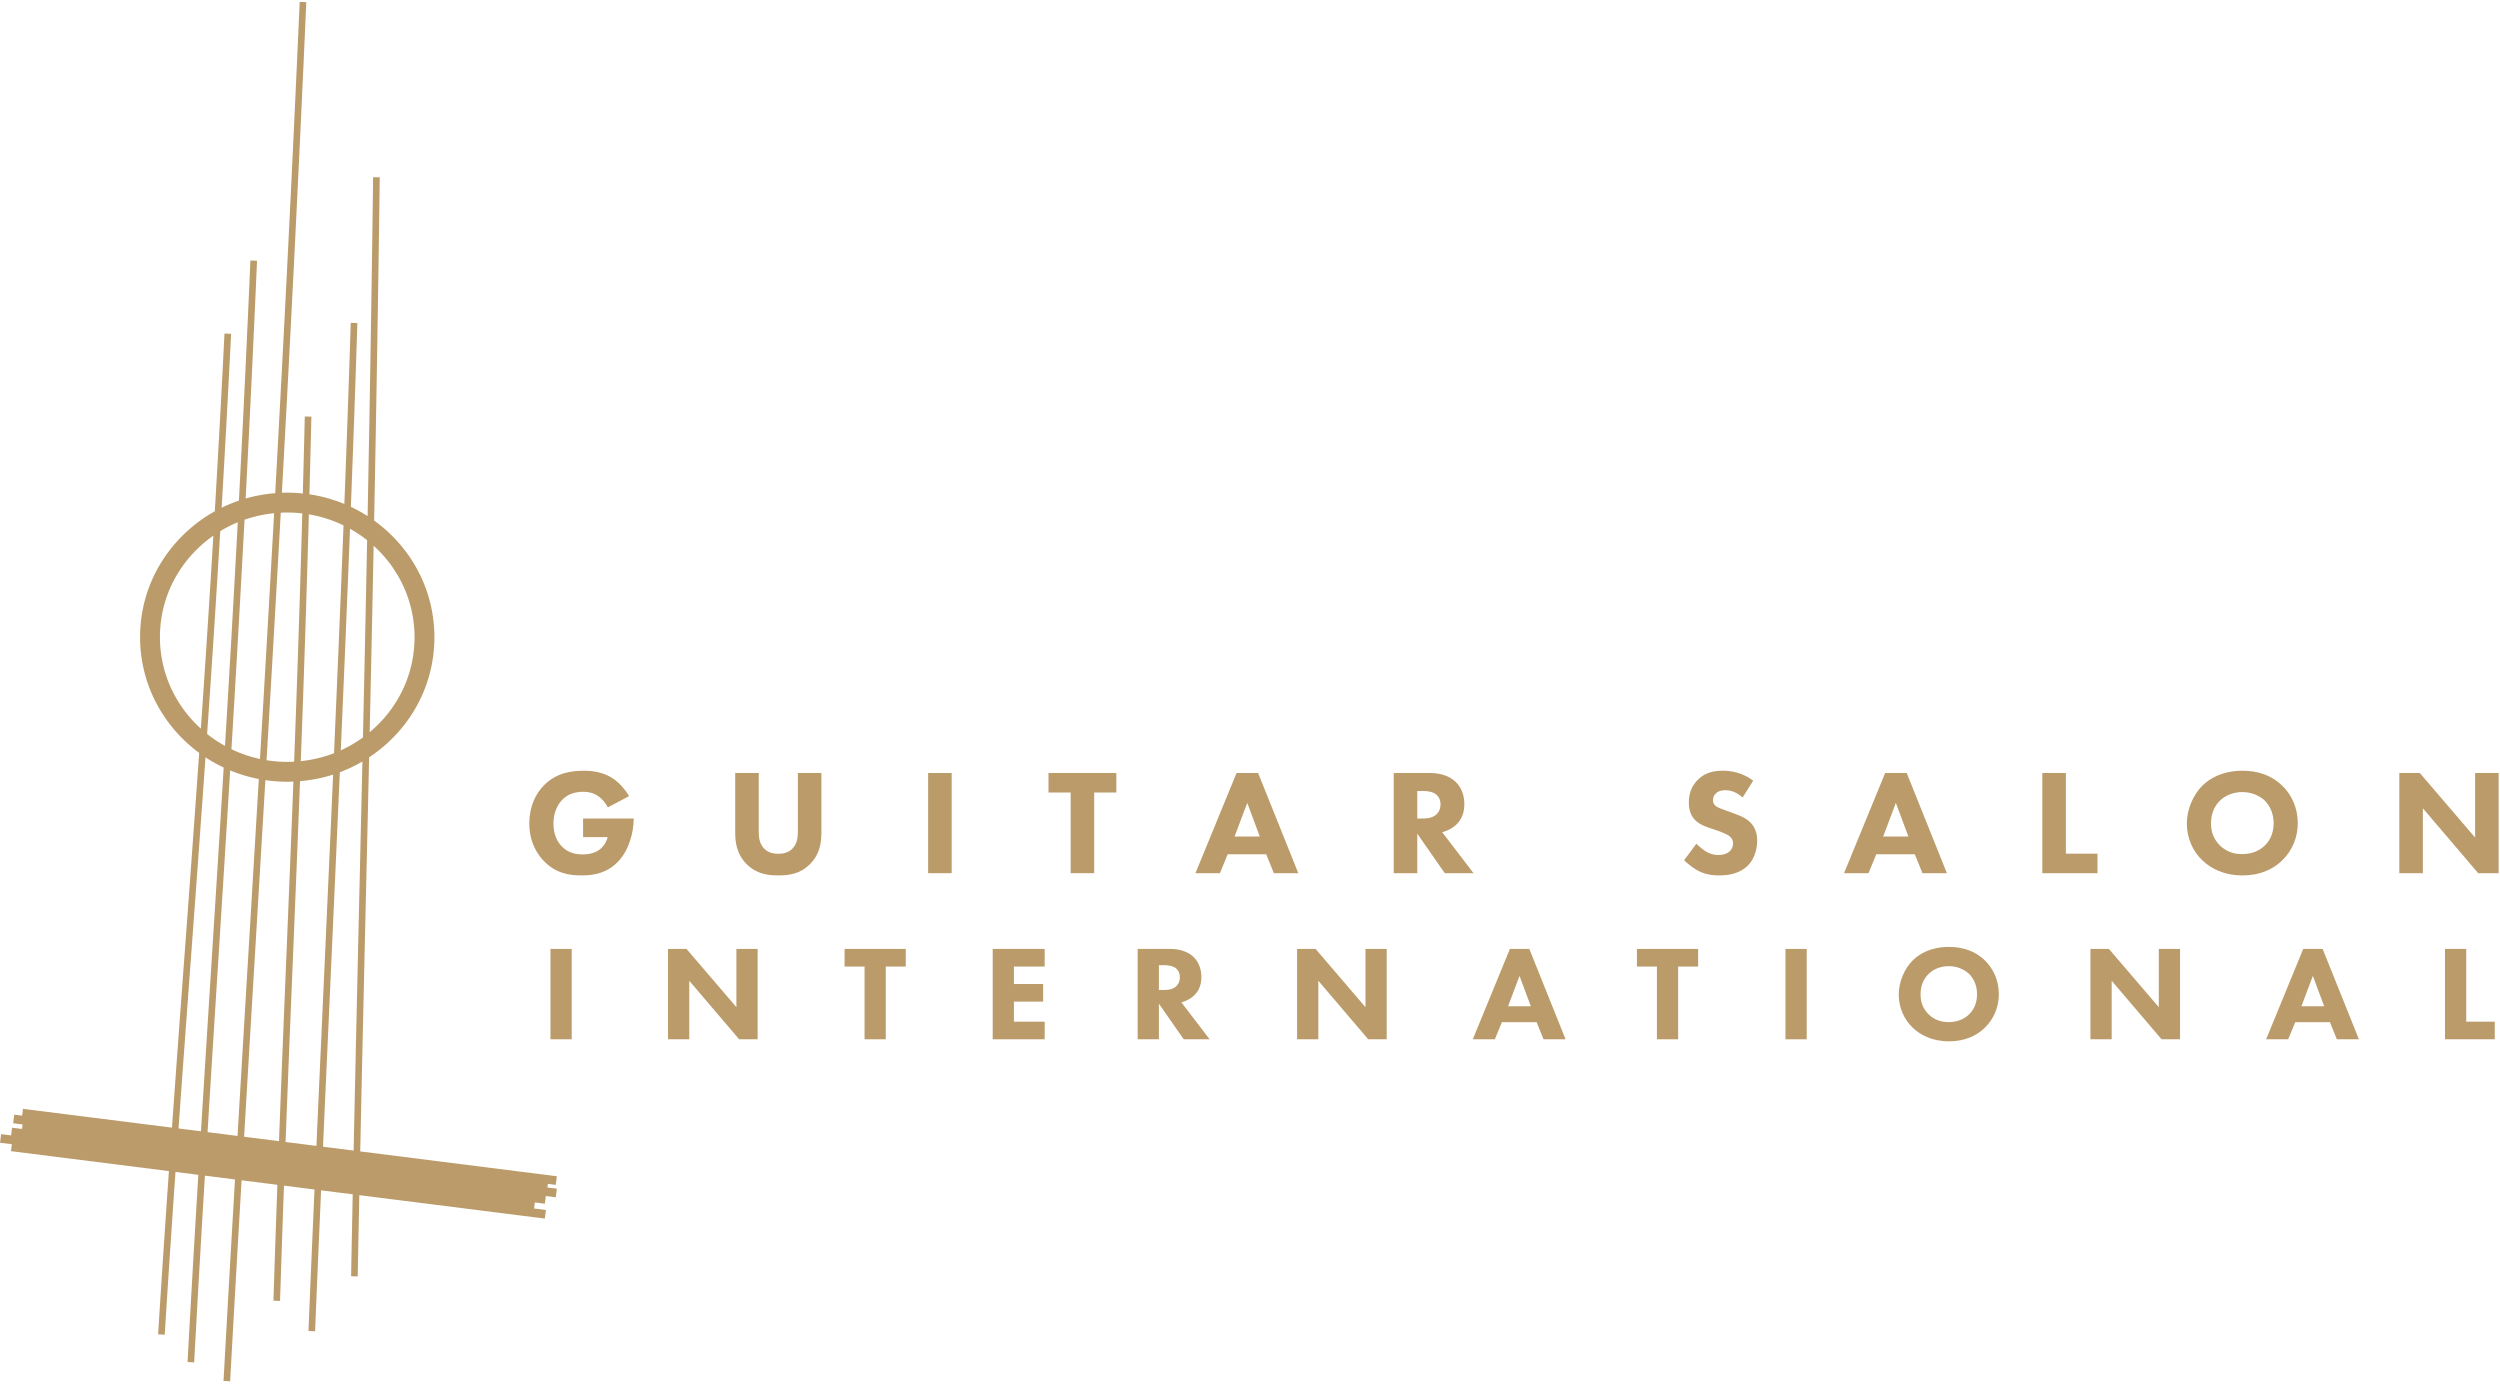 <svg xmlns="http://www.w3.org/2000/svg" width="480" height="266" viewBox="0 0 480 266"><g><g><path fill="#bb9b69" d="M111.952 157.152h9.71v.202c0 2.336-.85 5.882-3.021 8.103-2.171 2.22-4.665 2.625-6.982 2.625-2.346 0-4.87-.375-7.16-2.682-1.143-1.154-2.874-3.49-2.874-7.325 0-3.144 1.175-5.652 2.817-7.296 2.406-2.451 5.369-2.797 7.686-2.797 1.614 0 3.667.259 5.486 1.442 1.32.865 2.465 2.22 3.17 3.432l-4.08 2.162c-.38-.75-.967-1.528-1.73-2.076-.88-.635-1.876-.923-2.993-.923-1.79 0-3.11.577-4.048 1.557-1.085 1.125-1.672 2.768-1.672 4.556 0 2.192.82 3.605 1.643 4.413 1.144 1.153 2.465 1.499 3.96 1.499 1.937 0 2.963-.663 3.404-1.038.146-.116 1.026-.865 1.407-2.278h-4.723z"/></g><g><path fill="#bb9b69" d="M157.708 159.805c0 1.845-.234 4.124-2.17 6.084-1.878 1.904-4.05 2.192-6.103 2.192-2.054 0-4.224-.288-6.102-2.192-1.936-1.96-2.172-4.239-2.172-6.084v-11.391h4.519v11.276c0 .836.058 2.249 1.026 3.229.793.837 1.878 1.01 2.729 1.01.85 0 1.936-.173 2.728-1.01.968-.98 1.027-2.393 1.027-3.229v-11.276h4.518z"/></g><g><path fill="#bb9b69" d="M182.722 167.649h-4.519v-19.234h4.519z"/></g><g><path fill="#bb9b69" d="M210.087 152.162v15.486h-4.52v-15.486h-4.253v-3.748h13.026v3.748z"/></g><g><path fill="#bb9b69" d="M243.112 164.016h-7.393l-1.497 3.633h-4.694l7.892-19.234h4.137l7.715 19.234h-4.694zm-1.233-3.403l-2.405-6.46-2.435 6.46z"/></g><g><path fill="#bb9b69" d="M274.464 148.415c2.493 0 4.048.806 4.986 1.672.822.778 1.702 2.163 1.702 4.296 0 1.21-.265 2.71-1.526 3.923a6.2 6.2 0 0 1-2.728 1.47l6.015 7.873h-5.516l-5.28-7.584v7.584h-4.52v-19.234zm-2.348 8.737h1.026c.823 0 1.937-.087 2.7-.836.322-.317.734-.923.734-1.874 0-1.097-.529-1.673-.91-1.961-.734-.548-1.906-.606-2.494-.606h-1.056z"/></g><g><path fill="#bb9b69" d="M334.588 153.115c-1.468-1.298-2.73-1.385-3.285-1.385-.617 0-1.38.087-1.908.664a1.706 1.706 0 0 0-.498 1.21c0 .463.146.809.439 1.068.47.433 1.145.606 2.465 1.096l1.467.548c.85.318 1.907.749 2.669 1.47 1.145 1.068 1.438 2.452 1.438 3.577 0 1.989-.705 3.719-1.731 4.757-1.732 1.789-4.253 1.962-5.545 1.962-1.407 0-2.641-.202-3.872-.808-.997-.49-2.142-1.384-2.875-2.105l2.347-3.172c.498.49 1.29 1.153 1.818 1.47a4.606 4.606 0 0 0 2.465.692c.586 0 1.409-.115 2.053-.663.382-.317.704-.836.704-1.557 0-.635-.263-1.038-.674-1.384-.528-.433-1.731-.865-2.29-1.066l-1.613-.55c-.91-.316-1.965-.72-2.727-1.527-1.028-1.068-1.174-2.422-1.174-3.345 0-1.702.529-3.144 1.702-4.326 1.378-1.384 3.02-1.76 4.84-1.76 1.349 0 3.52.23 5.808 1.904z"/></g><g><path fill="#bb9b69" d="M367.642 164.016h-7.393l-1.496 3.633h-4.695l7.892-19.234h4.137l7.716 19.234h-4.695zm-1.233-3.403l-2.404-6.46-2.436 6.46z"/></g><g><path fill="#bb9b69" d="M396.647 148.414V163.9h6.073v3.75h-10.593v-19.235z"/></g><g><path fill="#bb9b69" d="M441.173 158.046c0 2.567-.939 5.19-3.05 7.209-1.82 1.731-4.284 2.826-7.57 2.826-3.667 0-6.162-1.442-7.627-2.826-1.878-1.73-3.052-4.326-3.052-7.151 0-2.769 1.262-5.567 3.022-7.297 1.32-1.297 3.755-2.826 7.657-2.826 3.051 0 5.604.923 7.57 2.798 1.847 1.758 3.05 4.296 3.05 7.267zm-16.664.028c0 1.759.587 3.173 1.79 4.326 1.262 1.183 2.67 1.586 4.196 1.586 1.994 0 3.402-.721 4.341-1.643.762-.721 1.702-2.077 1.702-4.297 0-1.991-.822-3.461-1.702-4.326-.968-.923-2.523-1.644-4.312-1.644-1.702 0-3.228.606-4.284 1.644-.85.808-1.73 2.22-1.73 4.354z"/></g><g><path fill="#bb9b69" d="M460.67 167.649v-19.234h3.932l10.62 12.4v-12.4h4.518v19.234h-3.931l-10.62-12.458v12.458z"/></g><g><path fill="#bb9b69" d="M109.769 199.544h-4.076v-17.348h4.076z"/></g><g><path fill="#bb9b69" d="M128.263 199.544v-17.348h3.546l9.58 11.184v-11.184h4.077v17.348h-3.547l-9.58-11.236v11.236z"/></g><g><path fill="#bb9b69" d="M170.069 185.577v13.967h-4.076v-13.967h-3.838v-3.381h11.752v3.381z"/></g><g><path fill="#bb9b69" d="M200.576 185.577h-5.902v3.355h5.61v3.382h-5.61v3.848h5.902v3.382h-9.978v-17.348h9.978z"/></g><g><path fill="#bb9b69" d="M224.626 182.196c2.249 0 3.65.728 4.498 1.508.74.703 1.535 1.951 1.535 3.875 0 1.093-.238 2.445-1.376 3.538a5.583 5.583 0 0 1-2.462 1.327l5.427 7.1h-4.977l-4.763-6.84v6.84h-4.076v-17.348zm-2.118 7.88h.926c.74 0 1.747-.077 2.435-.753.29-.286.662-.832.662-1.691 0-.988-.477-1.508-.821-1.768-.661-.495-1.72-.546-2.25-.546h-.952z"/></g><g><path fill="#bb9b69" d="M249.044 199.544v-17.348h3.546l9.581 11.184v-11.184h4.077v17.348H262.7l-9.58-11.236v11.236z"/></g><g><path fill="#bb9b69" d="M295.032 196.267h-6.67l-1.35 3.277h-4.234l7.12-17.347h3.732l6.96 17.347h-4.234zm-1.112-3.07l-2.171-5.825-2.195 5.826z"/></g><g><path fill="#bb9b69" d="M322.203 185.577v13.967h-4.075v-13.967h-3.838v-3.381h11.751v3.381z"/></g><g><path fill="#bb9b69" d="M346.888 199.544h-4.076v-17.348h4.076z"/></g><g><path fill="#bb9b69" d="M383.776 190.883c0 2.315-.848 4.682-2.753 6.502-1.641 1.56-3.864 2.549-6.828 2.549-3.31 0-5.558-1.3-6.881-2.55-1.694-1.56-2.753-3.901-2.753-6.45 0-2.496 1.138-5.018 2.726-6.58 1.19-1.17 3.388-2.548 6.908-2.548 2.752 0 5.054.832 6.828 2.523 1.667 1.587 2.753 3.876 2.753 6.554zm-15.033.026c0 1.587.528 2.86 1.614 3.902 1.138 1.066 2.408 1.43 3.785 1.43 1.8 0 3.069-.65 3.917-1.482.688-.651 1.535-1.873 1.535-3.876 0-1.795-.742-3.121-1.535-3.901-.874-.832-2.276-1.483-3.892-1.483-1.534 0-2.91.547-3.862 1.483-.77.729-1.562 2.003-1.562 3.927z"/></g><g><path fill="#bb9b69" d="M401.364 199.544v-17.348h3.546l9.581 11.184v-11.184h4.076v17.348h-3.547l-9.58-11.236v11.236z"/></g><g><path fill="#bb9b69" d="M447.351 196.267h-6.67l-1.348 3.277h-4.235l7.12-17.347h3.73l6.962 17.347h-4.234zm-1.11-3.07l-2.172-5.825-2.196 5.826z"/></g><g><path fill="#bb9b69" d="M473.517 182.196v13.966h5.479v3.382h-9.555v-17.348z"/></g><g><path fill="#bb9b69" d="M105.106 227.998l1.811.23-.208 1.651-1.914-.242-.186 1.477-1.913-.242-.146 1.161 2.267.286-.208 1.651-35.62-4.499c-.105 5.136-.209 10.32-.309 15.596l-1.27-.023c.101-5.324.206-10.553.311-15.733l-6.073-.767c-.42 9.546-.81 18.626-1.152 27.058l-1.27-.05c.343-8.465.735-17.583 1.157-27.168l-5.86-.74c-.259 7.117-.511 14.47-.755 22.134l-1.27-.04c.245-7.709.499-15.1.759-22.254l-6.875-.868c-.739 12.65-1.476 25.497-2.199 38.59l-1.268-.069c.724-13.125 1.462-26.003 2.203-38.68l-5.775-.73a6098.016 6098.016 0 0 0-2.065 35.852l-1.269-.069a6104.11 6104.11 0 0 1 2.07-35.943l-4.386-.554a4406.998 4406.998 0 0 0-2.065 31.252l-1.268-.08c.677-10.867 1.37-21.26 2.071-31.332l-30.325-3.83.168-1.333-2.268-.286.209-1.652 1.913.242.186-1.477 1.914.242.109-.865-1.811-.229.208-1.65 1.515.19.165-1.31 28.603 3.612a11361.08 11361.08 0 0 1 2.398-32.926 9897.582 9897.582 0 0 0 2.826-39.026c-6.706-4.935-11.133-12.729-11.339-21.577-.174-7.419 2.607-14.457 7.828-19.819a28.297 28.297 0 0 1 6.513-4.99 3811.574 3811.574 0 0 0 1.859-34.137l1.27.064a3837.655 3837.655 0 0 1-1.815 33.387 28.241 28.241 0 0 1 3.315-1.362c.759-14.47 1.5-29.739 2.209-46.109l1.27.057a5039.146 5039.146 0 0 1-2.185 45.647 28.69 28.69 0 0 1 5.678-1.03c1.616-29.288 3.2-60.309 4.696-94.323l1.27.056a8379.765 8379.765 0 0 1-4.689 94.195c.128-.005.254-.015.382-.018a29.229 29.229 0 0 1 3.64.154c.128-4.784.253-9.706.375-14.787l1.27.031c-.122 5.126-.249 10.09-.379 14.915 2.342.347 4.589.977 6.707 1.853a4963.3 4963.3 0 0 0 1.229-34.78l1.27.04a4971.62 4971.62 0 0 1-1.249 35.293 28.476 28.476 0 0 1 3.215 1.774c.391-20.102.753-41.512 1.058-65.067l1.272.017c-.31 23.883-.679 45.561-1.076 65.906 6.842 4.925 11.353 12.802 11.563 21.758.174 7.42-2.606 14.456-7.828 19.82a28.395 28.395 0 0 1-4.699 3.88c-.188 8.333-.378 16.538-.566 24.686-.38 16.481-.77 33.367-1.141 50.983l37.753 4.768-.208 1.652-1.515-.192zM71.74 104.786c-.246 12.34-.502 24.207-.761 35.794a24.269 24.269 0 0 0 1.859-1.719c4.501-4.62 6.897-10.683 6.748-17.068-.157-6.733-3.158-12.757-7.846-17.007zm-4.537-3.257a9771.977 9771.977 0 0 1-1.772 42.536 24.287 24.287 0 0 0 4.254-2.48c.274-12.24.545-24.785.805-37.867a24.639 24.639 0 0 0-3.287-2.189zm-7.899-2.775a4829.586 4829.586 0 0 1-1.555 47.385 24.775 24.775 0 0 0 6.386-1.527c.638-14.643 1.26-29.373 1.822-43.733a24.64 24.64 0 0 0-6.653-2.125zm-5.395-.314a13548.74 13548.74 0 0 1-2.731 47.518c1.292.208 2.614.322 3.963.322.189 0 .379-.004.569-.007.256-.006.509-.022.764-.035.548-14.618 1.08-30.214 1.564-47.664a24.931 24.931 0 0 0-2.882-.173c-.189 0-.377.004-.567.007-.228.005-.453.021-.68.032zm-6.958 1.344a6059.502 6059.502 0 0 1-2.515 44.065 24.665 24.665 0 0 0 5.482 1.873c.907-15.354 1.814-31.013 2.713-47.187-1.957.195-3.86.616-5.68 1.25zm-4.66 2.192a4237.19 4237.19 0 0 1-2.523 38.954 24.537 24.537 0 0 0 3.434 2.281 6041.127 6041.127 0 0 0 2.45-42.934 24.339 24.339 0 0 0-3.361 1.7zm-11.577 20.912c.157 6.737 3.16 12.763 7.85 17.014a4175.56 4175.56 0 0 0 2.401-37.059 24.569 24.569 0 0 0-3.504 2.977c-4.5 4.621-6.896 10.683-6.747 17.068zm7.873 94.322c.694-11.32 1.391-22.345 2.076-33.204.758-11.999 1.524-24.123 2.287-36.64a28.476 28.476 0 0 1-3.494-1.962c-.924 13.194-1.854 25.808-2.774 38.271-.794 10.754-1.6 21.686-2.402 32.991zm7.021.887c.757-12.854 1.514-25.502 2.259-37.946.605-10.108 1.214-20.28 1.824-30.58a28.398 28.398 0 0 1-5.502-1.655c-.752 12.35-1.508 24.321-2.256 36.17-.688 10.885-1.386 21.935-2.082 33.284zm7.96 1.005c.469-12.405.951-24.155 1.424-35.684.446-10.838.896-21.81 1.337-33.358-.178.007-.354.021-.532.025a28.782 28.782 0 0 1-4.845-.298c-.607 10.252-1.214 20.377-1.816 30.44-.747 12.47-1.506 25.147-2.264 38.03zm7.186.908c.401-8.99.824-18.327 1.257-27.89.634-14.005 1.296-28.633 1.944-43.397a28.733 28.733 0 0 1-6.351 1.26c-.443 11.594-.895 22.61-1.342 33.487-.474 11.563-.958 23.347-1.429 35.792zm7.142.902c.37-17.569.759-34.413 1.138-50.853.182-7.876.365-15.807.547-23.855a28.05 28.05 0 0 1-4.334 2.07c-.656 14.936-1.326 29.74-1.967 43.903-.434 9.6-.859 18.971-1.261 27.993z"/></g></g></svg>